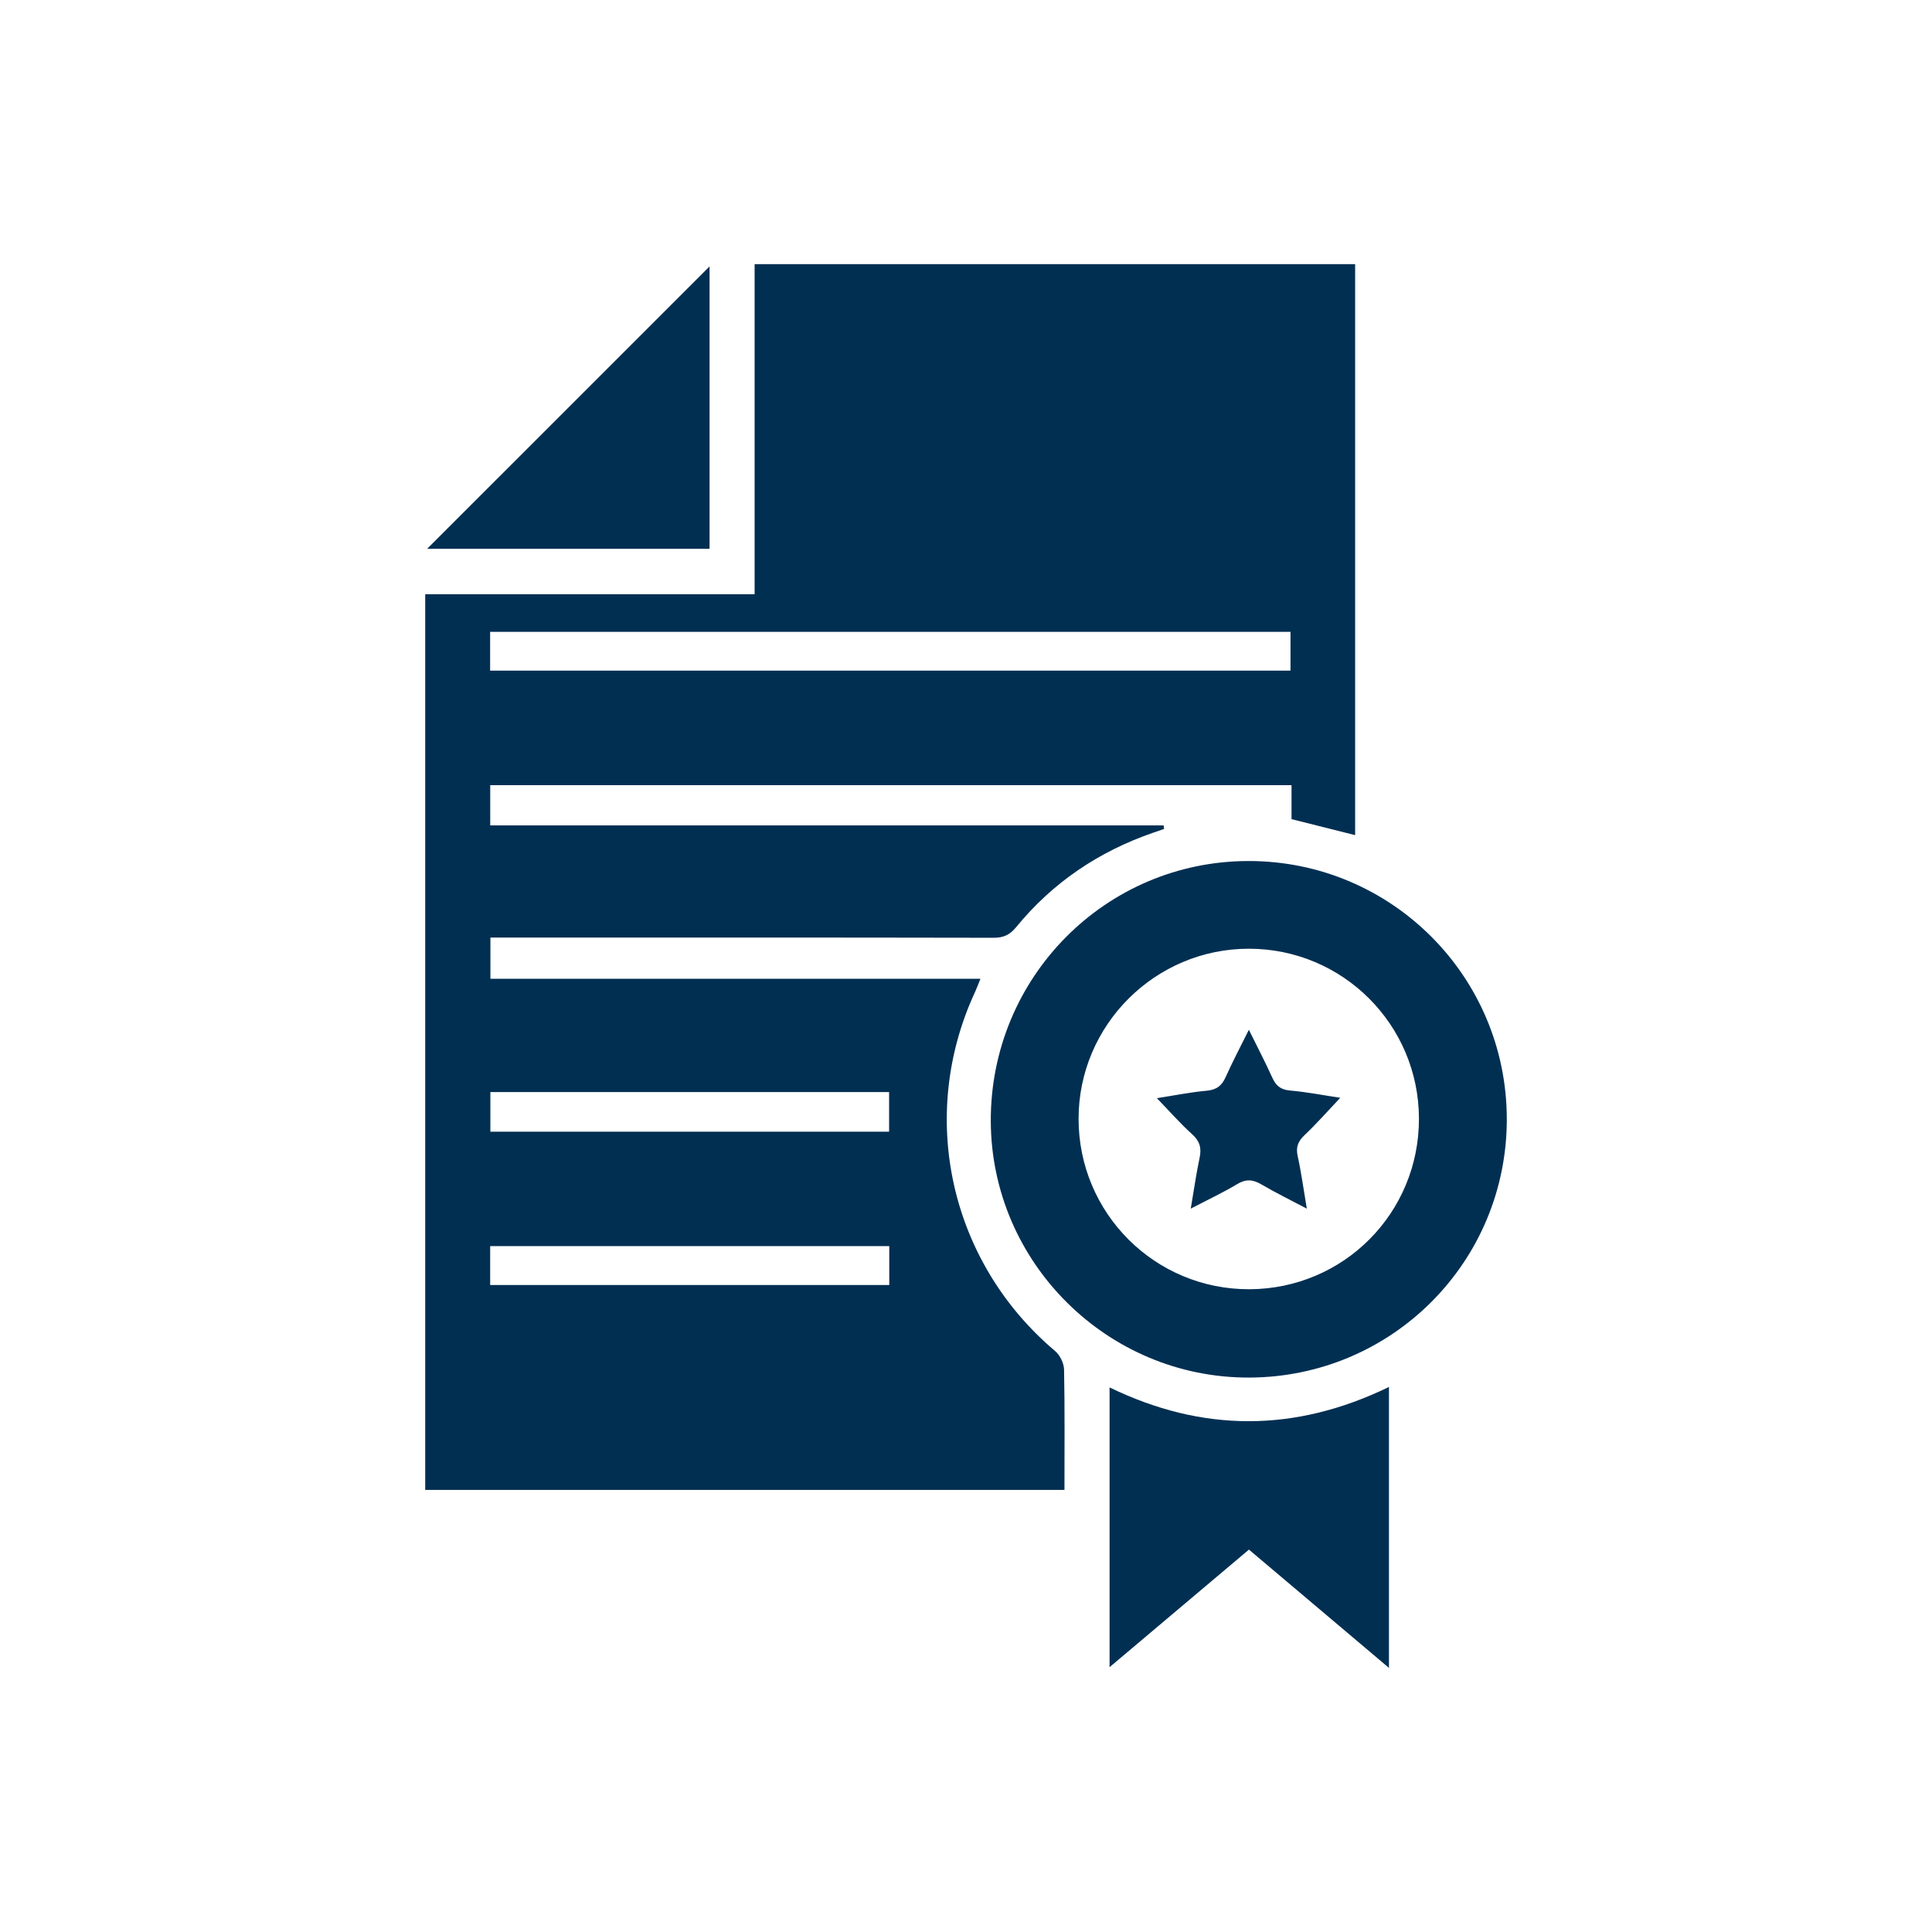 <?xml version="1.0" encoding="UTF-8"?>
<svg xmlns="http://www.w3.org/2000/svg" xmlns:xlink="http://www.w3.org/1999/xlink" version="1.1" id="Capa_1" x="0px" y="0px" width="512px" height="512px" viewBox="0 0 512 512" xml:space="preserve">
<path fill-rule="evenodd" clip-rule="evenodd" fill="#012F52" d="M279.622,358.046c-27.889-23.562-36.541-62.212-21.188-95.24  c0.439-0.947,0.789-1.938,1.391-3.426c-43.665,0-86.74,0-129.861,0c0-3.797,0-7.218,0-10.922c1.745,0,3.226,0,4.706,0  c42.879,0,85.759-0.024,128.638,0.061c2.636,0.005,4.311-0.772,5.979-2.812c9.65-11.801,21.836-20.015,36.222-24.999  c0.997-0.346,1.995-0.689,2.993-1.033c-0.047-0.312-0.093-0.622-0.141-0.934c-59.476,0-118.951,0-178.45,0c0-3.901,0-7.221,0-10.66  c70.778,0,141.337,0,212.354,0c0,3.245,0,6.285,0,8.999c5.925,1.49,11.344,2.853,16.859,4.239c0-50.512,0-100.93,0-151.323  c-53.082,0-105.899,0-159.146,0c0,29.187,0,58.12,0,87.486c-29.352,0-58.278,0-87.296,0c0,79.362,0,158.286,0,237.363  c56.494,0,112.714,0,169.41,0c0-10.928,0.105-21.413-0.107-31.891C281.95,361.279,280.909,359.133,279.622,358.046z   M129.954,289.408c35.186,0,70.321,0,105.666,0c0,3.544,0,6.88,0,10.497c-35.13,0-70.266,0-105.666,0  C129.954,296.507,129.954,293.086,129.954,289.408z M129.888,167.445c70.678,0,141.209,0,212.107,0c0,3.537,0,6.756,0,10.278  c-70.68,0-141.295,0-212.107,0C129.888,174.304,129.888,170.997,129.888,167.445z M235.664,340.548c-35.294,0-70.424,0-105.764,0  c0-3.443,0-6.748,0-10.314c35.229,0,70.354,0,105.764,0C235.664,333.866,235.664,337.083,235.664,340.548z M330.836,228.181  c-37.884,0.047-68.398,30.863-68.267,68.943c0.131,37.509,30.951,68.08,68.502,67.947c37.878-0.135,68.311-30.706,68.246-68.561  C399.255,258.681,368.639,228.133,330.836,228.181z M331.161,341.661c-25.04,0.121-45.336-20.107-45.326-45.18  c0.008-24.813,20.27-45.051,45.109-45.059c24.891-0.008,45.046,20.121,45.093,45.031  C376.085,321.431,356.123,341.539,331.161,341.661z M368.087,367.561c0,24.872,0,49.176,0,74.444  c-12.642-10.68-24.756-20.914-37.103-31.345c-12.243,10.327-24.325,20.519-36.937,31.156c0-25.026,0-49.368,0-74.137  C318.632,379.607,343.136,379.662,368.087,367.561z M188.04,145.43c-24.804,0-49.7,0-74.838,0  c25.052-25.048,49.859-49.852,74.838-74.827C188.04,95.464,188.04,120.314,188.04,145.43z M341.871,289.001  c4.425,0.383,8.808,1.248,13.313,1.928c-3.308,3.49-6.247,6.834-9.461,9.89c-1.733,1.647-2.354,3.171-1.824,5.56  c0.938,4.232,1.509,8.546,2.419,13.921c-4.537-2.397-8.355-4.251-12-6.401c-2.269-1.34-4.128-1.504-6.481-0.084  c-3.698,2.229-7.636,4.064-12.275,6.486c0.858-5.042,1.455-9.295,2.347-13.486c0.549-2.583,0.045-4.41-1.988-6.24  c-3.131-2.82-5.922-6.018-9.334-9.547c4.571-0.711,8.854-1.58,13.18-1.973c2.587-0.234,4-1.279,5.033-3.592  c1.807-4.046,3.889-7.969,6.162-12.559c2.307,4.675,4.373,8.615,6.199,12.664C338.13,287.721,339.378,288.786,341.871,289.001z"></path>
</svg>
